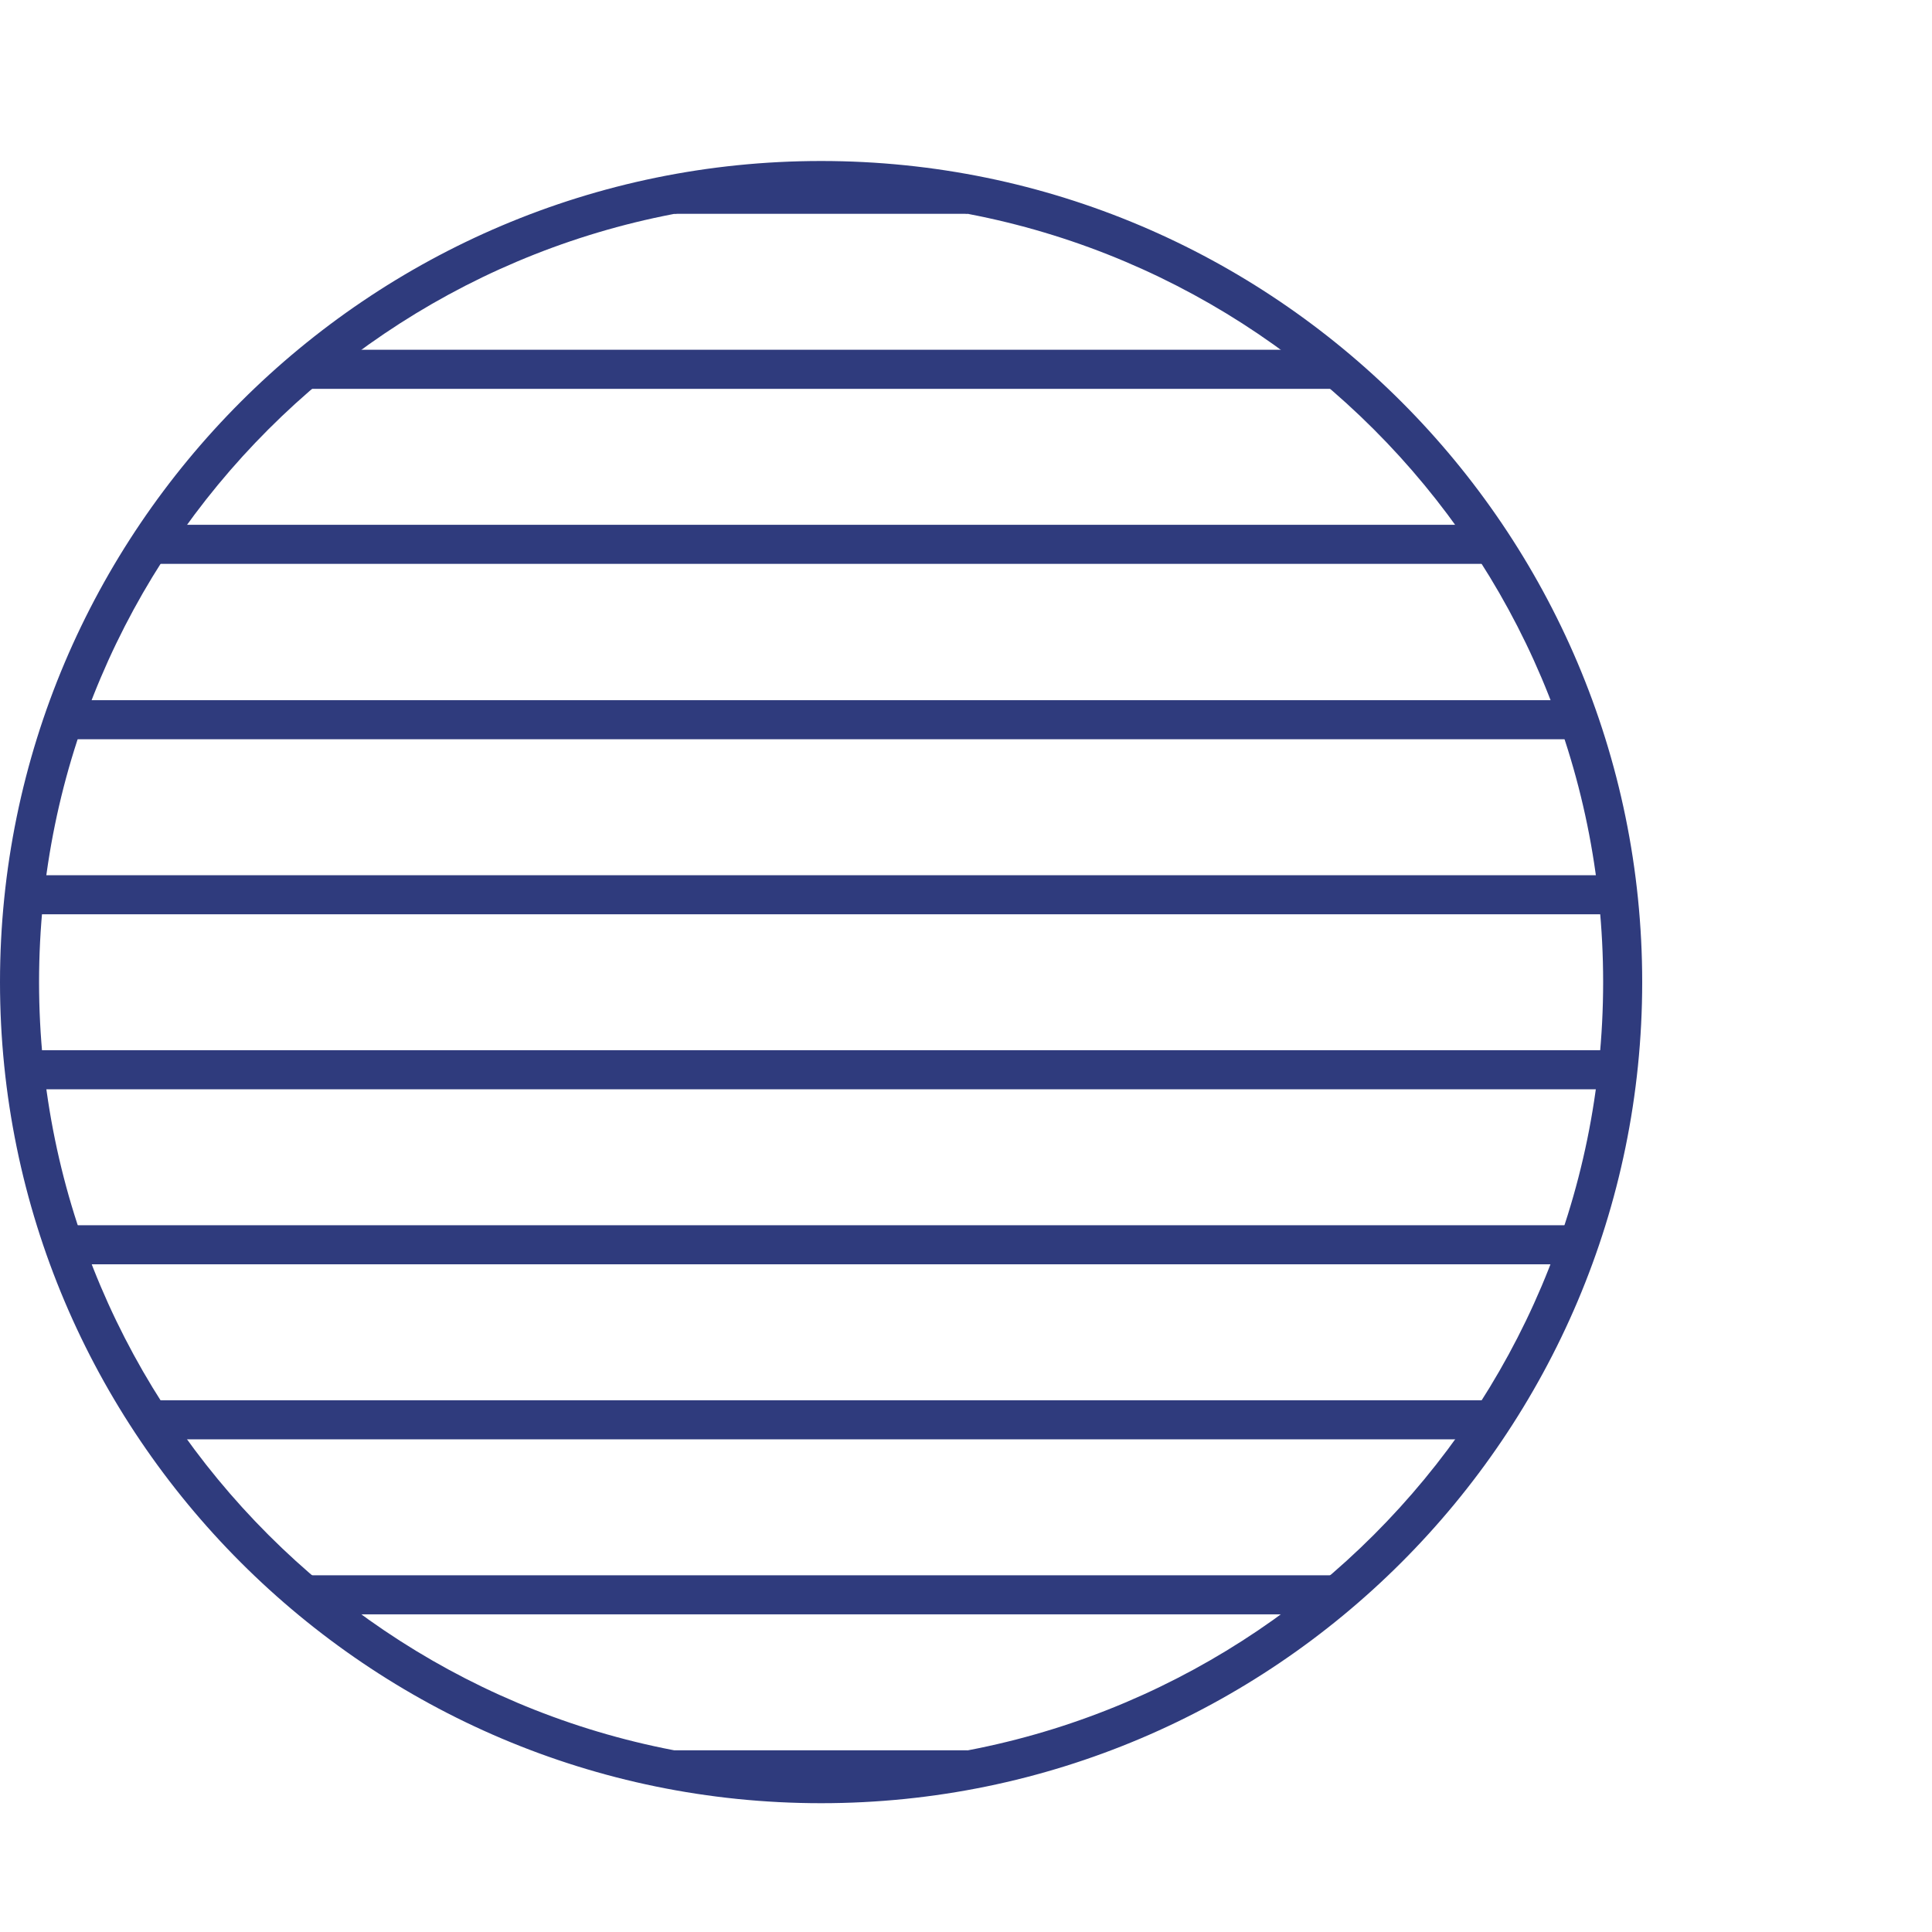 <?xml version="1.0" encoding="UTF-8"?> <svg xmlns="http://www.w3.org/2000/svg" width="60" height="60" viewBox="0 0 60 60" fill="none"> <path d="M25.5 6.213C12.108 6.213 1.213 17.108 1.213 30.5C1.213 43.892 12.108 54.787 25.5 54.787C38.892 54.787 49.787 43.892 49.787 30.5C49.787 17.108 38.892 6.213 25.5 6.213ZM25.5 56C11.44 56 0 44.56 0 30.5C0 16.44 11.44 5 25.5 5C39.56 5 51 16.44 51 30.5C51 44.56 39.56 56 25.5 56Z" fill="#2F3B7D"></path> <path d="M20.944 5.427H30.044V6.64H20.944V5.427Z" fill="#2F3B7D"></path> <path d="M9.466 10.862H41.532V12.076H9.466V10.862Z" fill="#2F3B7D"></path> <path d="M4.663 16.298H46.35V17.511H4.663V16.298Z" fill="#2F3B7D"></path> <path d="M1.98 21.745H49.017V22.958H1.98V21.745Z" fill="#2F3B7D"></path> <path d="M0.767 27.181H50.231V28.394H0.767V27.181Z" fill="#2F3B7D"></path> <path d="M0.767 32.616H50.231V33.829H0.767V32.616Z" fill="#2F3B7D"></path> <path d="M1.992 38.051H49.017V39.264H1.992V38.051Z" fill="#2F3B7D"></path> <path d="M4.651 43.487H46.35V44.7H4.651V43.487Z" fill="#2F3B7D"></path> <path d="M9.479 48.922H41.521V50.135H9.479V48.922Z" fill="#2F3B7D"></path> <path d="M20.944 54.357H30.044V55.571H20.944V54.357Z" fill="#2F3B7D"></path> </svg> 